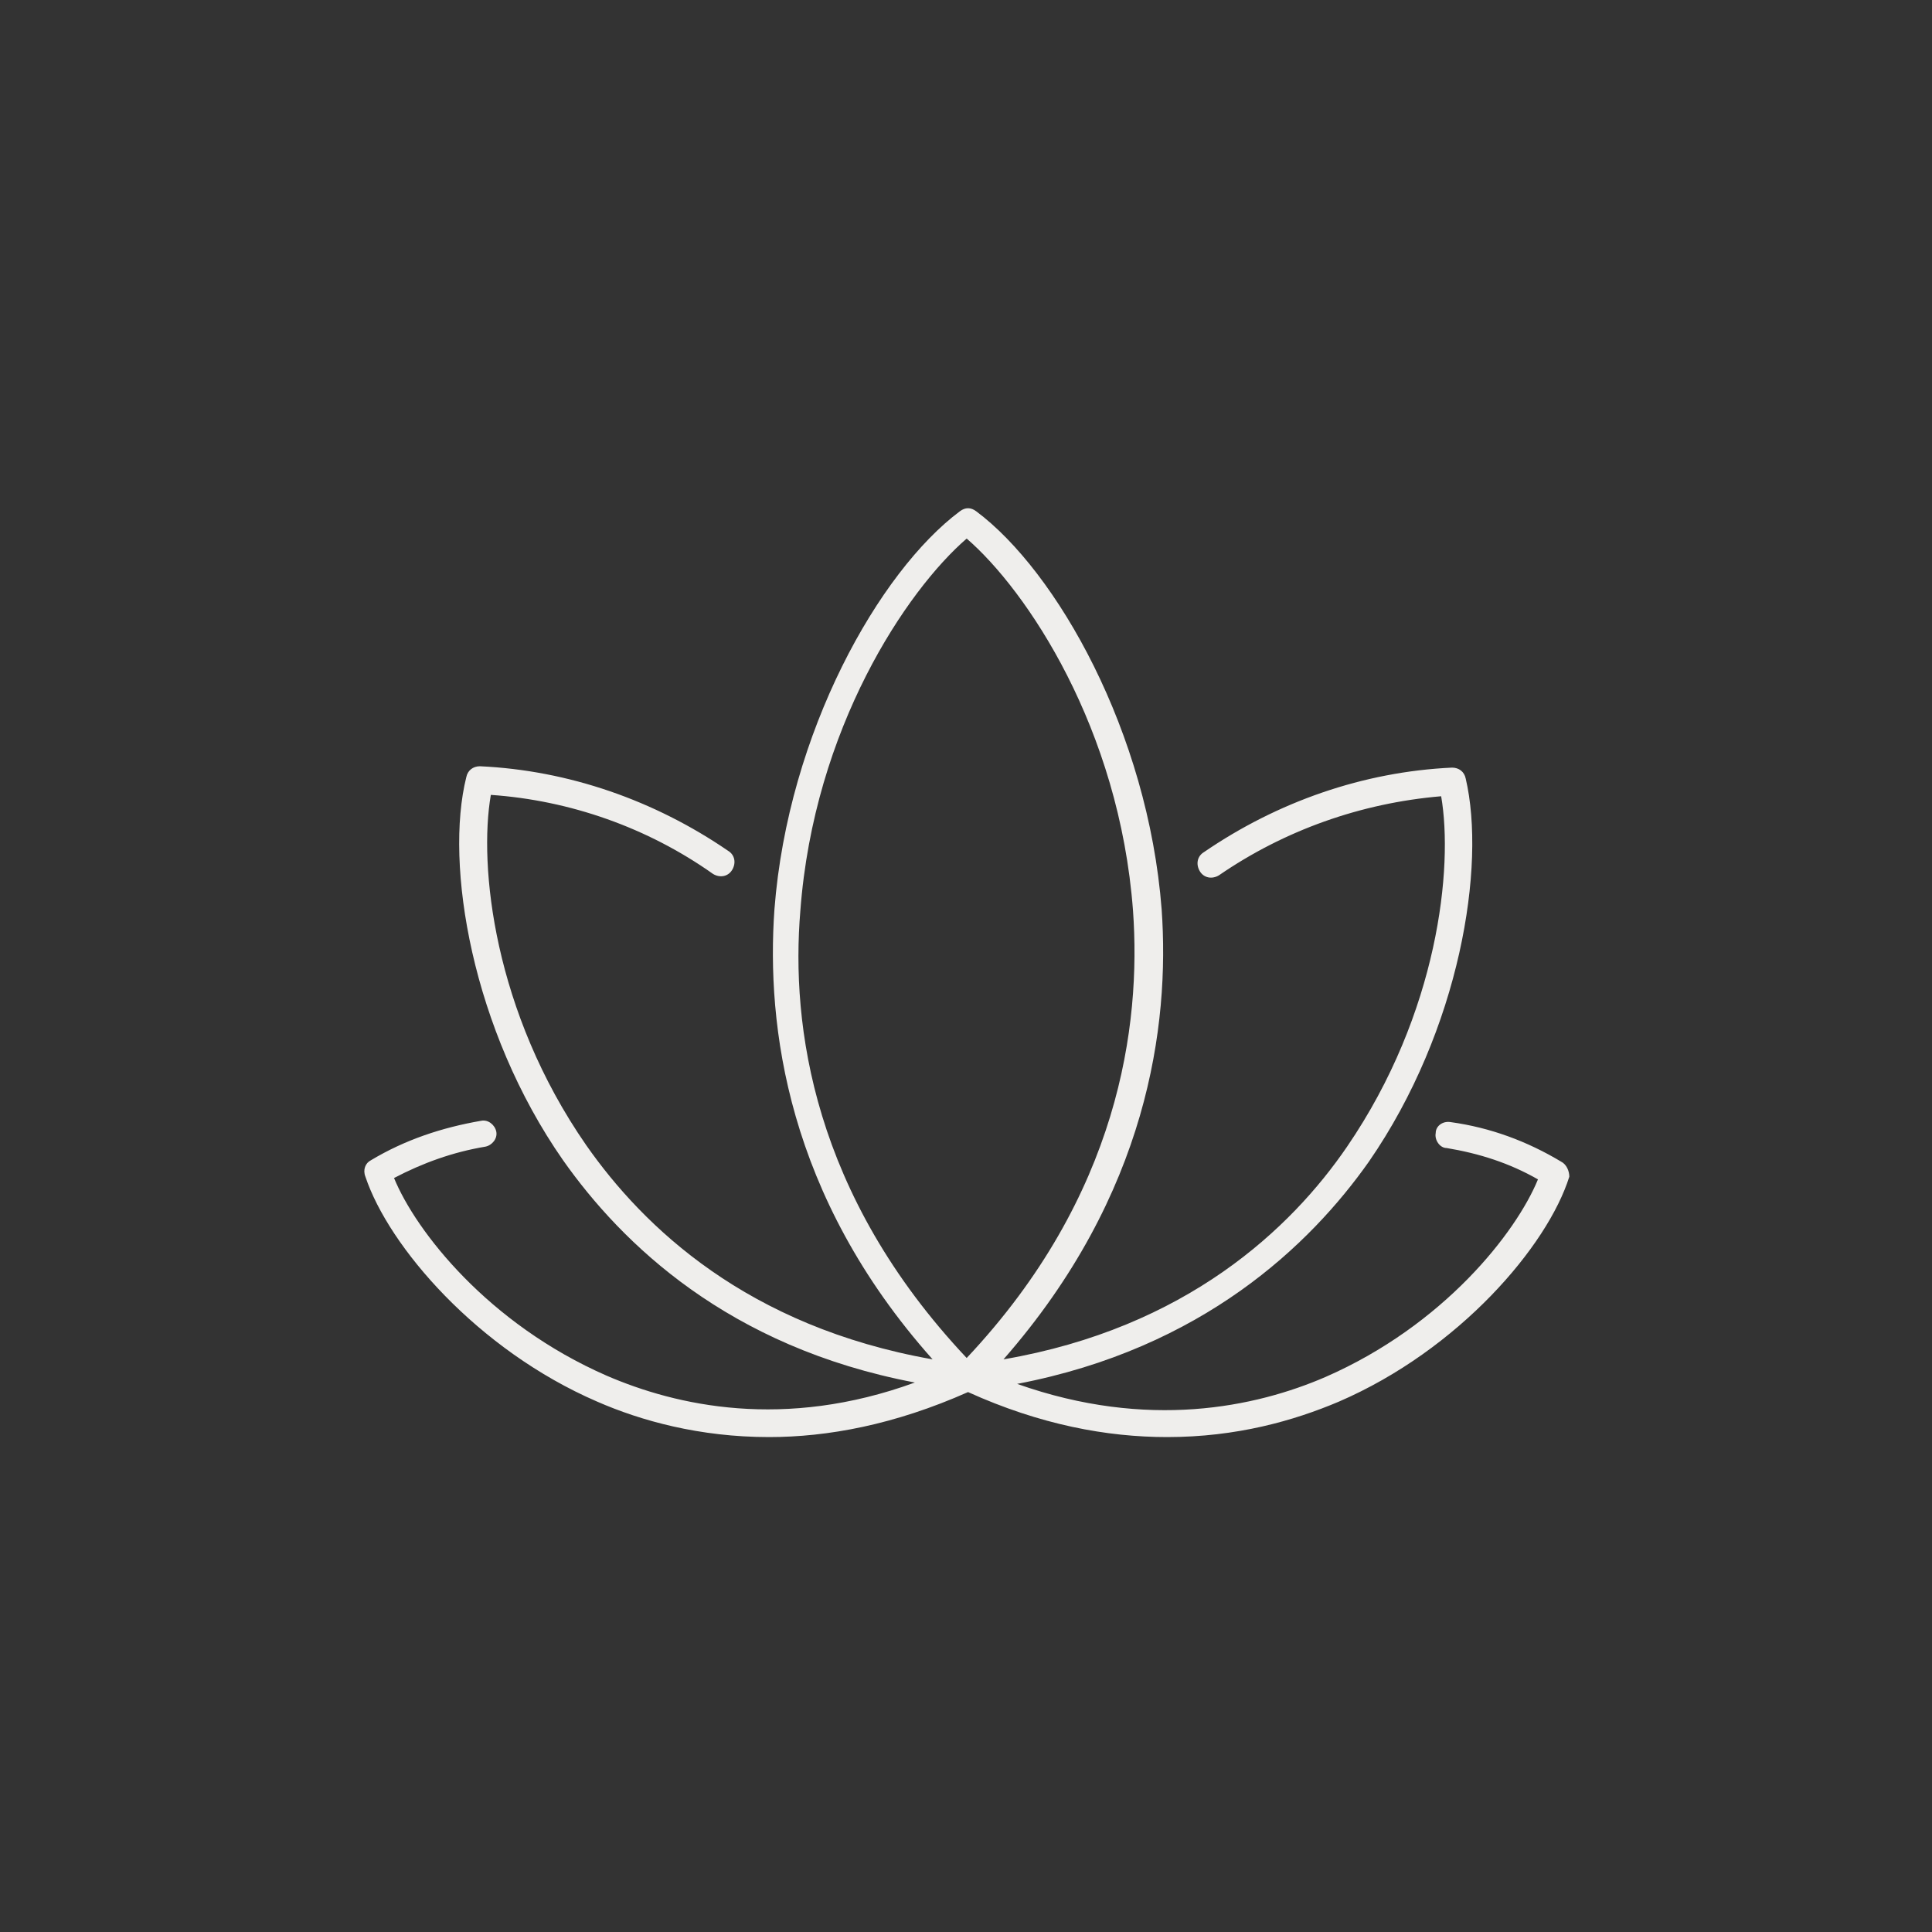 <?xml version="1.0" encoding="utf-8"?>
<!-- Generator: Adobe Illustrator 26.5.2, SVG Export Plug-In . SVG Version: 6.00 Build 0)  -->
<svg version="1.1" xmlns="http://www.w3.org/2000/svg" xmlns:xlink="http://www.w3.org/1999/xlink" x="0px" y="0px"
	 viewBox="0 0 141.7 141.7" style="enable-background:new 0 0 141.7 141.7;" xml:space="preserve">
<rect x="0" y="0" width="141.7" height="141.7" fill="#333333" stroke="none"/>
<style type="text/css">
	.st0{fill:#EFEEEC;}
	.st1{fill:none;stroke:#010202;stroke-width:2;stroke-linecap:round;stroke-linejoin:round;}
	.st2{fill:none;stroke:#010202;stroke-width:2;stroke-miterlimit:10;}
	.st3{fill:none;stroke:#010202;stroke-width:2;stroke-linecap:round;stroke-miterlimit:10;}
</style>
<g id="Ebene_2">
</g>
<g id="Ebene_1">
	<path class="st0" d="M114.5,85.2c-2.5-1.5-5.2-2.5-8.1-2.9c-0.6-0.1-1.1,0.3-1.1,0.8c-0.1,0.5,0.3,1.1,0.8,1.1
		c2.4,0.4,4.6,1.1,6.7,2.3c-1.6,3.9-6.9,10.7-15.6,14.5c-5.1,2.2-13,3.9-22.6,0.5c13.6-2.6,21.5-10.2,25.8-16.3
		c6.7-9.7,8.6-21.7,7.1-28.1c-0.1-0.5-0.5-0.8-1-0.8c-6.5,0.3-12.8,2.5-18.2,6.2c-0.5,0.3-0.6,0.9-0.3,1.4c0.3,0.5,0.9,0.6,1.4,0.3
		c4.8-3.3,10.4-5.3,16.3-5.8c0.9,5.2-0.2,15.9-6.9,25.7c-4.1,6-11.8,13.3-25.2,15.6c10.6-12.1,12.2-24.5,11.6-33
		c-1-13-7.7-24.8-13.6-29.2c-0.4-0.3-0.8-0.3-1.2,0c-5.9,4.4-12.6,16.2-13.6,29.2c-0.6,8.5,0.9,21,11.6,33C54.8,97.3,47.2,90,43,84
		c-6.8-9.8-7.9-20.5-7-25.7c5.8,0.4,11.5,2.4,16.3,5.8c0.5,0.3,1.1,0.2,1.4-0.3c0.3-0.5,0.2-1.1-0.3-1.4c-5.4-3.7-11.7-5.9-18.2-6.2
		c-0.5,0-0.9,0.3-1,0.8c-1.6,6.4,0.4,18.5,7.1,28.1c4.3,6.1,12.1,13.7,25.8,16.3c-9.6,3.5-17.5,1.7-22.6-0.5
		c-8.7-3.8-14-10.6-15.6-14.5c2.1-1.1,4.3-1.9,6.7-2.3c0.5-0.1,0.9-0.6,0.8-1.1c-0.1-0.5-0.6-0.9-1.1-0.8c-2.9,0.5-5.6,1.4-8.1,2.9
		c-0.4,0.2-0.6,0.7-0.4,1.2c1.7,5.1,8.2,12.7,17,16.5c3.2,1.4,7.5,2.6,12.6,2.6c4.3,0,9.2-0.9,14.6-3.3c5.3,2.4,10.2,3.3,14.6,3.3
		c5.1,0,9.3-1.2,12.6-2.6c8.8-3.8,15.3-11.4,16.9-16.5C115.1,85.9,114.9,85.4,114.5,85.2z M58.7,66.8c1-13.4,7.8-23.5,12.2-27.3
		c4.4,3.8,11.2,13.9,12.2,27.3c0.6,8.4-1,20.9-12.2,32.8C59.6,87.6,58,75.2,58.7,66.8z"/>
</g>
</svg>
